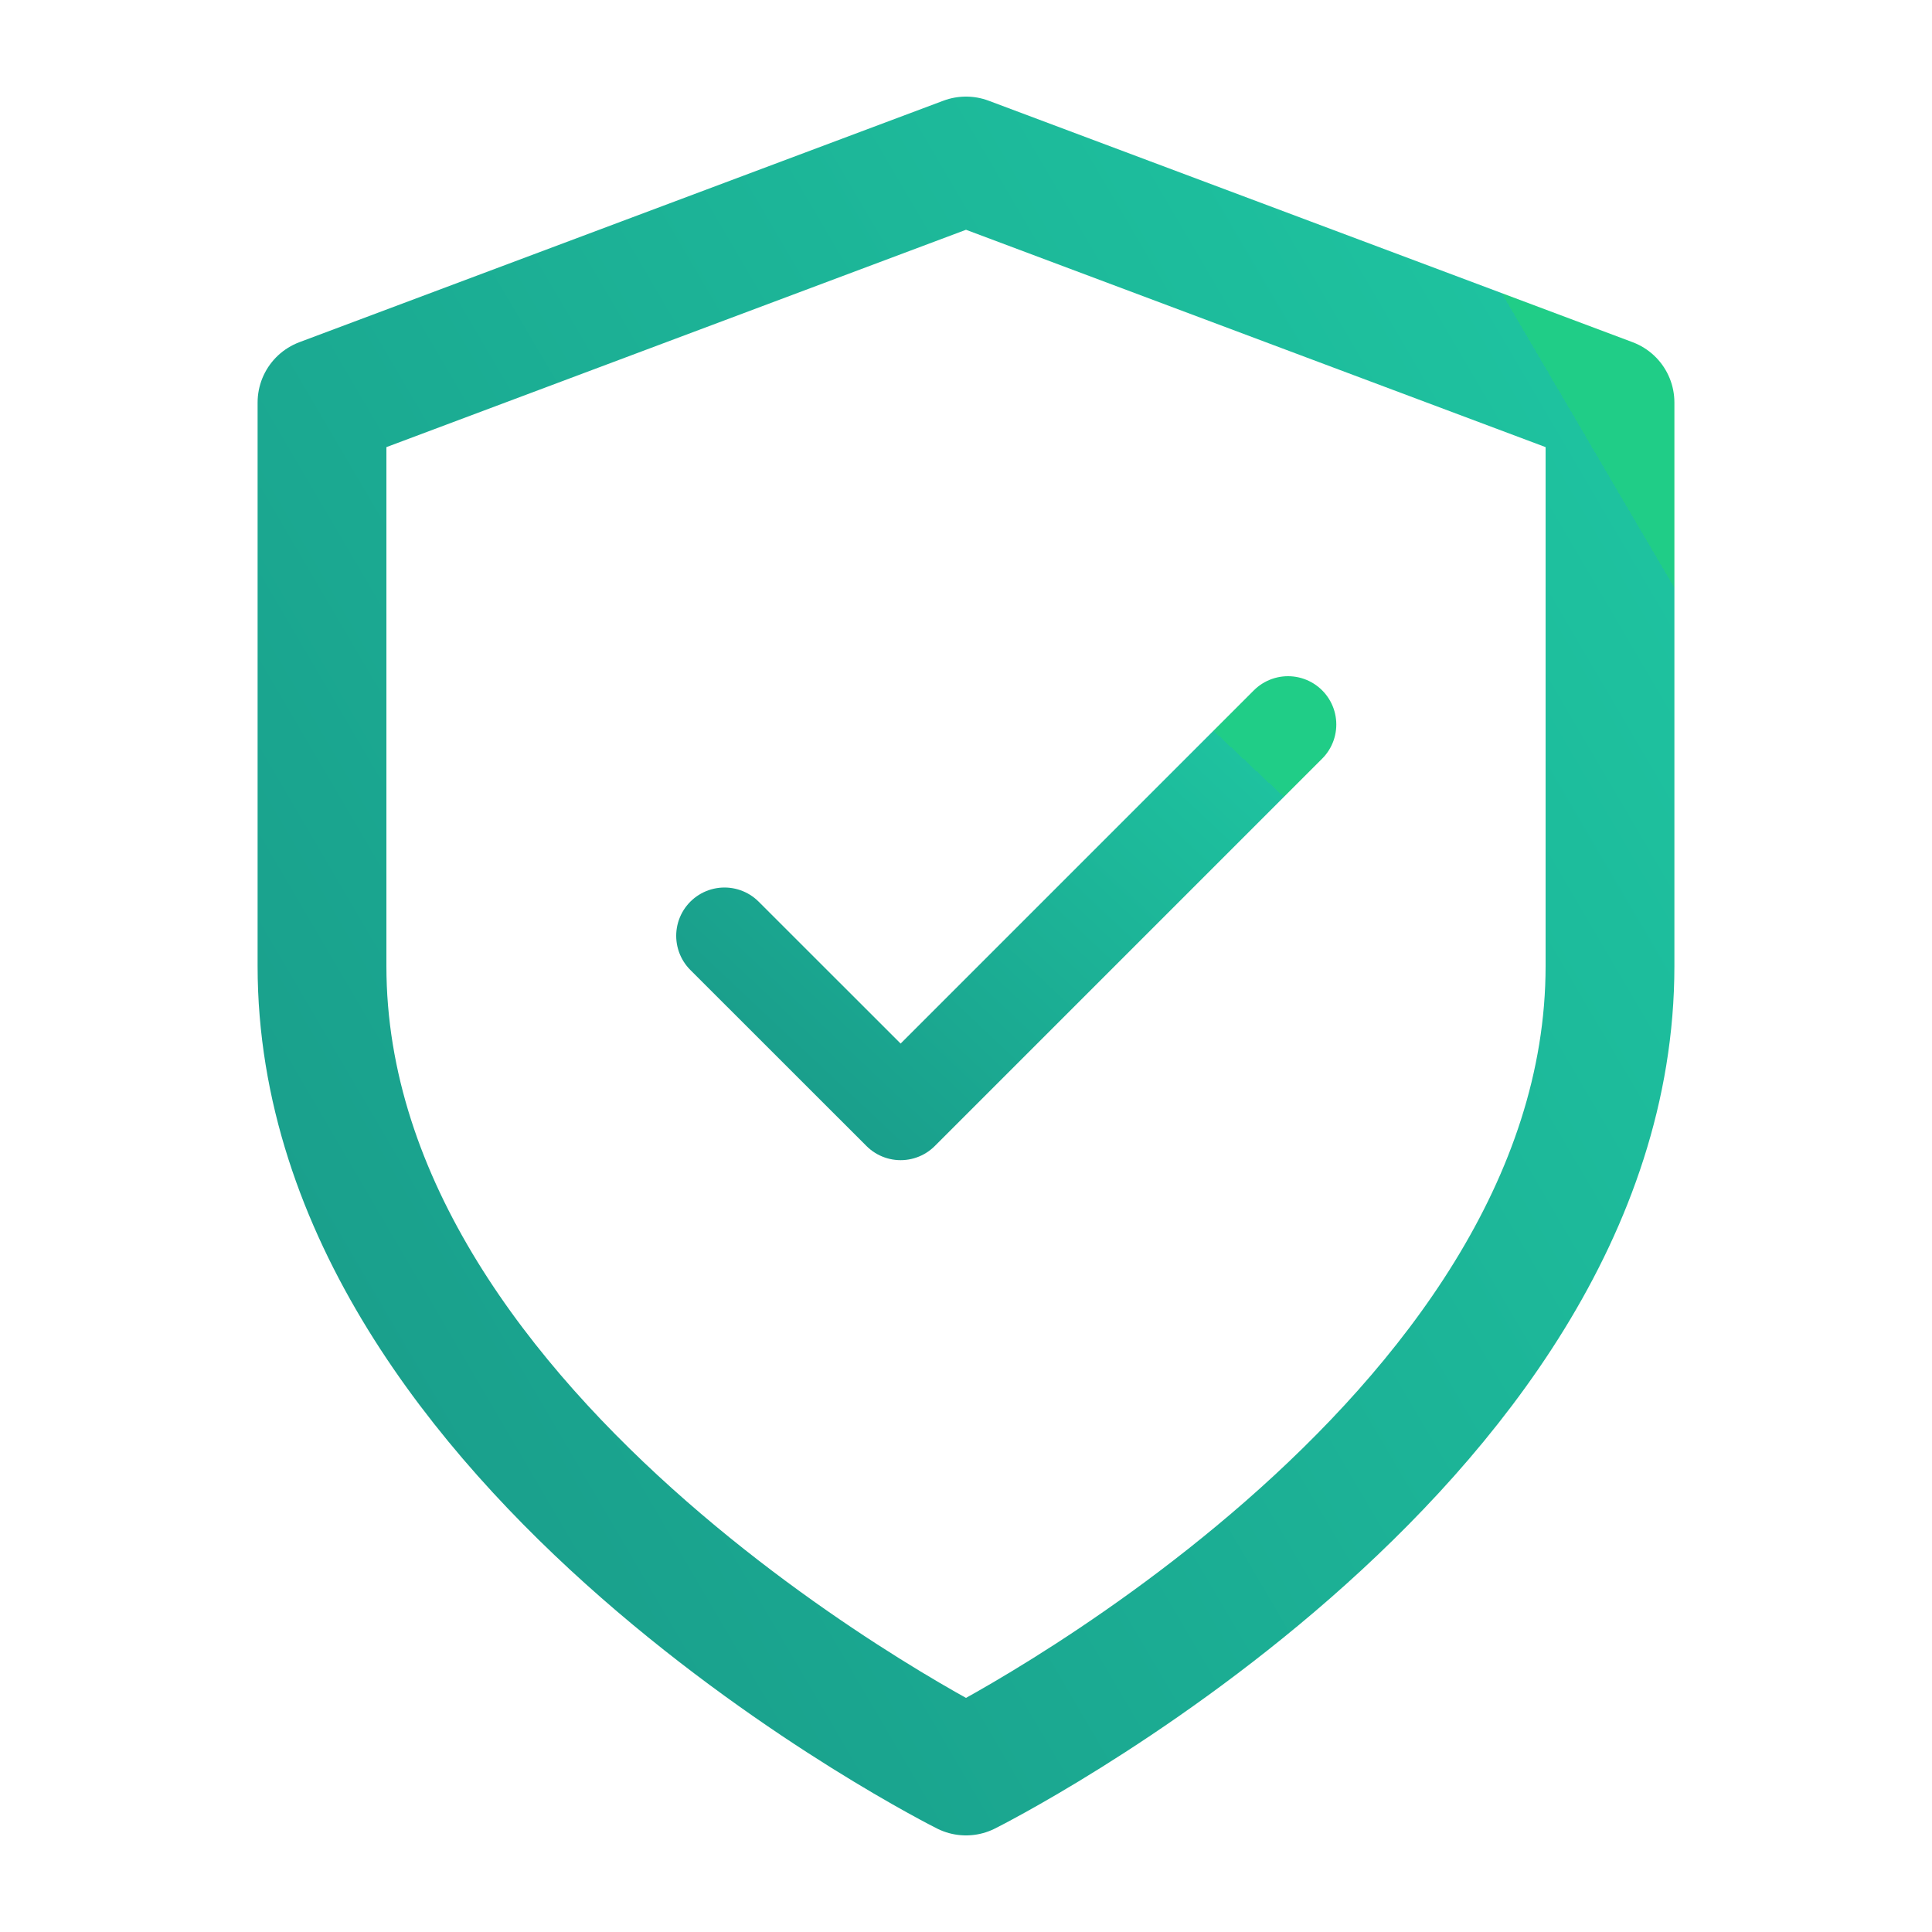 <svg width="24" height="24" viewBox="0 0 24 24" fill="none" xmlns="http://www.w3.org/2000/svg">
<path d="M12 22C12 22 20 18 20 12V5L12 2L4 5V12C4 18 12 22 12 22Z" stroke="url(#paint0_linear_143_504)" stroke-width="1.6" stroke-linecap="round" stroke-linejoin="round"/>
<path d="M16 9L11.188 13.812L9 11.625" stroke="url(#paint1_linear_143_504)" stroke-width="1.2" stroke-linecap="round" stroke-linejoin="round"/>
<defs>
<linearGradient id="paint0_linear_143_504" x1="3.146" y1="-22.821" x2="-33.719" y2="-1.22" gradientUnits="userSpaceOnUse">
<stop stop-color="#20CD87"/>
<stop offset="0" stop-color="#1EC29F"/>
<stop offset="1" stop-color="#147474"/>
</linearGradient>
<linearGradient id="paint1_linear_143_504" x1="8.626" y1="3.027" x2="-1.522" y2="13.839" gradientUnits="userSpaceOnUse">
<stop stop-color="#20CD87"/>
<stop offset="0" stop-color="#1EC29F"/>
<stop offset="1" stop-color="#147474"/>
</linearGradient>
</defs>
</svg>
